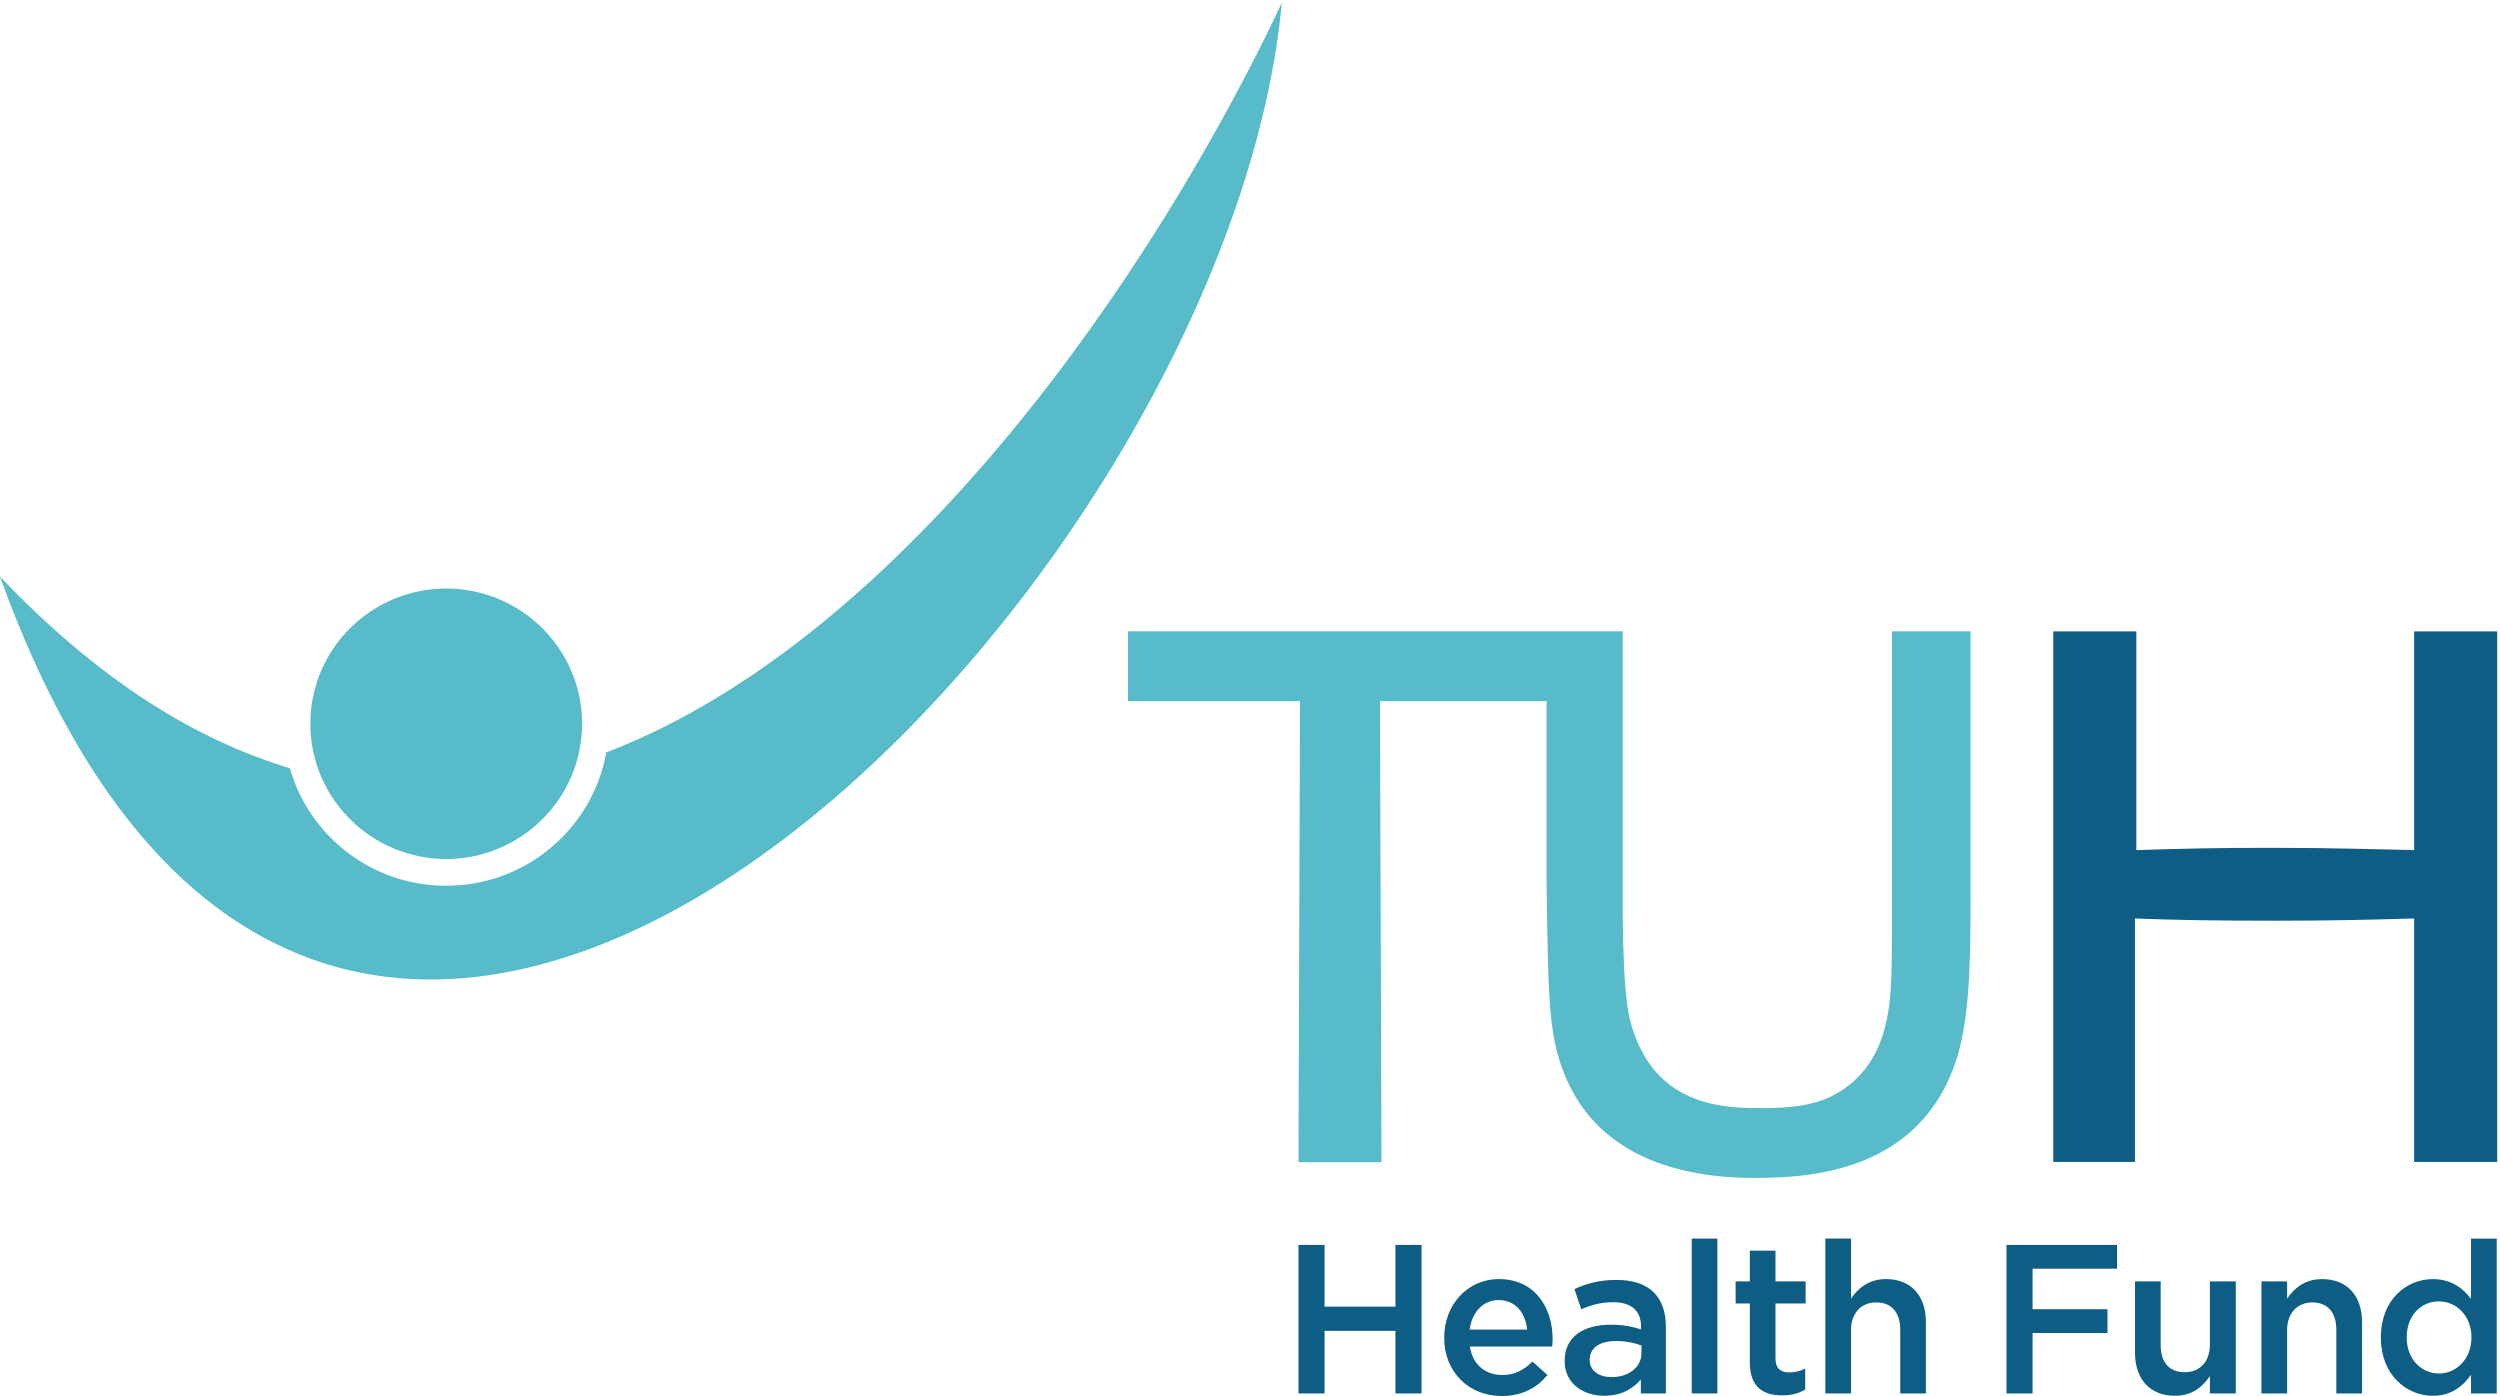 <svg height="392" viewBox="0 0 702 392" width="702" xmlns="http://www.w3.org/2000/svg"><g fill="none" fill-rule="evenodd"><path d="m531.286 177.278v72.107c0 12.868 0 17.719-.203 25.509-.425 7.802-1.061 23.605-14.832 31.848-6.148 3.778-13.778 4.418-21.187 4.418-9.75 0-28.587 0-36.007-20.439-1.694-4.442-3.189-9.715-3.4-34.381v-79.062h-138.916v19.609h48.299l-.43 129.455h23.307l-.422-129.455h46.776v50.175c.422 29.725.422 41.965 4.235 52.494 7.834 22.368 28.599 31.204 54.017 31.204 15.473 0 47.241-1.467 57.198-34.357 3.396-11.81 3.603-26.563 3.603-44.279v-74.846z" fill="#58bbc9"/><path d="m701.21 326.265h-23.323v-68.361c-14.419.426-24.583.629-39.435.629-17.596 0-28.146-.203-38.958-.629v68.361h-22.941v-148.961h23.327v61.402c13.349-.422 22.042-.637 38.159-.637 16.951 0 29.036.418 39.848.637v-61.402h23.323z" fill="#0d5d84"/><path d="m170.247 211.277c-3.825 21.283-22.475 37.443-44.947 37.443-20.9 0-38.469-13.961-43.924-33.017-26.731-8.004-54.033-25.036-81.376-53.79 94.884 263.262 344.494 6.879 359.939-161.113-34.834 73.884-105.274 178.109-189.692 210.477" fill="#58bbc9"/><path d="m125.298 165.254c-21.092.036-38.131 16.988-38.159 37.968.028 20.984 17.067 37.944 38.159 37.991 21.068-.047 38.123-17.007 38.163-37.991-.04-20.98-17.095-37.932-38.163-37.968" fill="#58bbc9"/><g fill="#0d5d84"><path d="m364.613 349.576h7.324v17.334h19.899v-17.334h7.329v41.702h-7.329v-17.576h-19.899v17.576h-7.324z"/><path d="m428.824 373.35c-.481-4.653-3.217-8.287-7.985-8.287-4.41 0-7.508 3.404-8.164 8.287zm-23.291 2.322v-.119c0-8.999 6.371-16.383 15.366-16.383 10.008 0 15.074 7.857 15.074 16.92 0 .648-.063 1.304-.119 2.024h-23.115c.775 5.118 4.402 7.985 9.054 7.985 3.516 0 6.013-1.317 8.514-3.762l4.235 3.762c-2.978 3.579-7.086 5.901-12.868 5.901-9.114 0-16.141-6.621-16.141-16.328zm55.39 4.288v-2.147c-1.849-.712-4.29-1.249-7.149-1.249-4.645 0-7.389 1.965-7.389 5.245v.112c0 3.042 2.68 4.772 6.14 4.772 4.764 0 8.398-2.744 8.398-6.733m-21.568 2.259v-.111c0-6.792 5.304-10.133 12.991-10.133 3.515 0 6.017.537 8.458 1.317v-.78c0-4.465-2.74-6.851-7.806-6.851-3.515 0-6.136.775-8.995 1.968l-1.904-5.659c3.451-1.554 6.855-2.564 11.858-2.564 4.7 0 8.215 1.248 10.426 3.515 2.314 2.258 3.396 5.599 3.396 9.714v18.646h-7.031v-3.936c-2.155 2.56-5.424 4.584-10.251 4.584-5.901 0-11.142-3.391-11.142-9.71"/><path d="m475.035 391.281h7.205v-43.487h-7.205z"/><path d="m491.352 382.579v-16.566h-3.989v-6.195h3.989v-8.625h7.205v8.625h8.462v6.195h-8.462v15.437c0 2.796 1.436 3.925 3.877 3.925 1.607 0 3.034-.354 4.466-1.066v5.894c-1.785 1.018-3.746 1.614-6.494 1.614-5.301 0-9.054-2.326-9.054-9.238m21.203-34.788h7.205v16.861c2.032-2.919 4.951-5.484 9.842-5.484 7.078 0 11.186 4.764 11.186 12.029v20.082h-7.202v-17.875c0-4.883-2.445-7.687-6.732-7.687-4.171 0-7.094 2.923-7.094 7.81v17.752h-7.205z"/><path d="m563.421 349.576h31.037v6.669h-23.713v11.385h21.036v6.672h-21.036v16.976h-7.324z"/><path d="m599.512 379.843v-20.026h7.205v17.879c0 4.887 2.442 7.623 6.737 7.623 4.163 0 7.086-2.855 7.086-7.743v-17.759h7.269v31.458h-7.269v-4.883c-2.028 2.979-4.943 5.544-9.826 5.544-7.086 0-11.202-4.772-11.202-12.093m35.498-20.024h7.206v4.835c2.032-2.922 4.951-5.483 9.834-5.483 7.086 0 11.202 4.764 11.202 12.025v20.081h-7.214v-17.87c0-4.891-2.437-7.687-6.736-7.687-4.163 0-7.086 2.923-7.086 7.806v17.751h-7.206zm58.969 15.792v-.12c0-6.076-4.283-10.064-9.114-10.064-4.947 0-9.055 3.809-9.055 10.064v.12c0 6.076 4.172 10.072 9.055 10.072 4.831 0 9.114-4.052 9.114-10.072m-25.438 0v-.12c0-10.426 7.086-16.319 14.598-16.319 5.178 0 8.454 2.557 10.721 5.535v-16.912h7.213v43.483h-7.213v-5.241c-2.322 3.273-5.607 5.901-10.721 5.901-7.392 0-14.598-5.901-14.598-16.327"/></g></g></svg>
